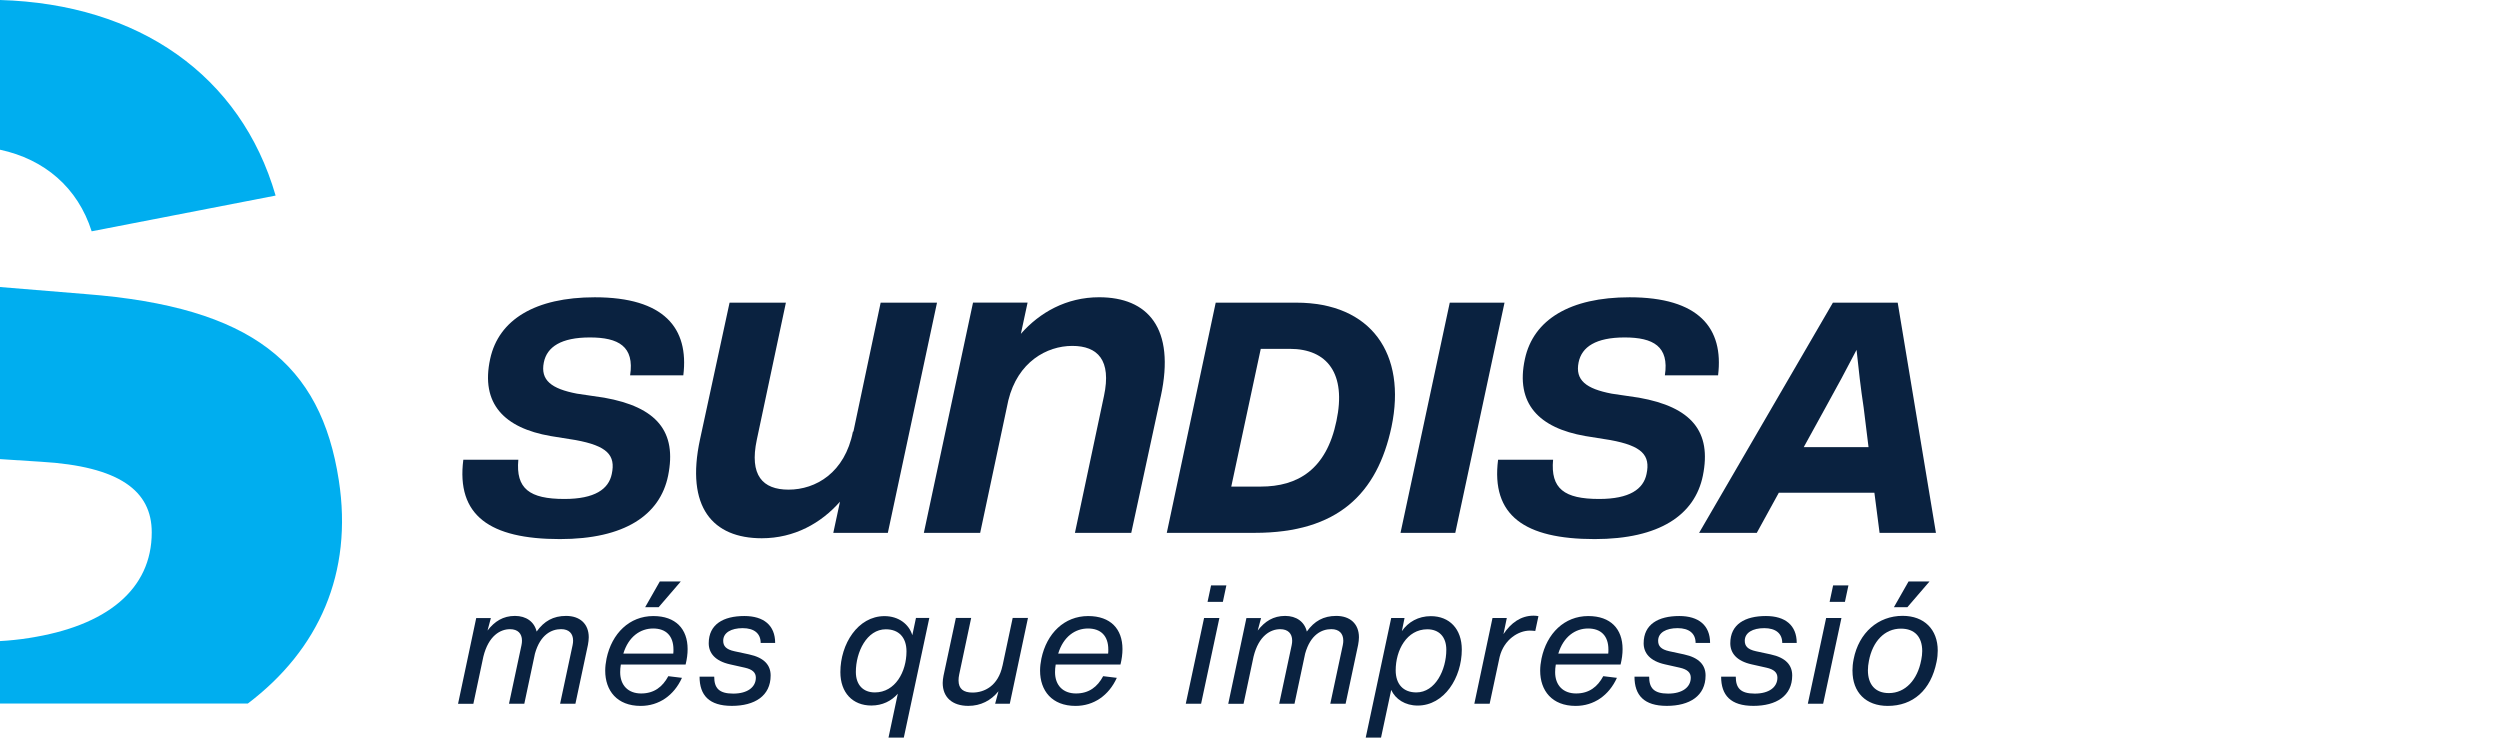 <?xml version="1.0" encoding="UTF-8" standalone="no"?>
<!DOCTYPE svg PUBLIC "-//W3C//DTD SVG 1.1//EN" "http://www.w3.org/Graphics/SVG/1.1/DTD/svg11.dtd">
<svg width="100%" height="100%" viewBox="0 0 444 131" version="1.1" xmlns="http://www.w3.org/2000/svg" xmlns:xlink="http://www.w3.org/1999/xlink" xml:space="preserve" xmlns:serif="http://www.serif.com/" style="fill-rule:evenodd;clip-rule:evenodd;stroke-linejoin:round;stroke-miterlimit:2;">
    <g>
        <path d="M0,26.587C7.894,28.285 13.808,33.301 16.281,41.08L48.948,34.735C42.775,13.392 24.644,0.714 0,0L0,26.587Z" style="fill:rgb(0,174,239);fill-rule:nonzero;"/>
        <path d="M5.156,113.313C3.361,113.59 1.64,113.768 0,113.854L0,124.951L44.008,124.951C56.663,115.368 62.719,101.749 60.172,85.286C56.984,64.626 44.785,54.521 15.19,52.225L0,50.976L0,81.538L7.277,82.006C21.24,82.825 26.95,87.176 26.95,94.548C26.95,104.74 18.871,111.196 5.156,113.307L5.156,113.313Z" style="fill:rgb(0,174,239);fill-rule:nonzero;"/>
        <path d="M82.287,81.643L92.056,81.643C91.581,86.794 94.042,88.616 100.234,88.616C105.636,88.616 108.097,86.874 108.652,84.179C109.367,80.849 107.856,79.187 102.22,78.153L97.773,77.44C89.596,76.012 85.309,71.735 87.055,63.734C88.566,56.761 95.072,52.798 105.636,52.798C117.946,52.798 122.392,58.263 121.356,66.663L111.908,66.663C112.704,61.512 109.842,59.931 104.76,59.931C99.679,59.931 97.138,61.592 96.583,64.368C95.948,67.537 97.934,69.045 102.46,69.913L107.301,70.627C116.669,72.289 120.246,76.652 118.655,84.492C117.224,91.465 110.952,95.742 99.438,95.742C86.975,95.742 81.017,91.545 82.287,81.637L82.287,81.643Z" style="fill:rgb(10,34,64);fill-rule:nonzero;"/>
        <path d="M166.413,53.752L157.68,94.641L147.992,94.641L149.182,89.096C145.846,92.899 141.085,95.594 135.288,95.594C126.629,95.594 121.708,90.129 124.329,78.006L129.571,53.758L139.574,53.758L134.412,78.086C133.061,84.424 135.442,86.96 140.049,86.96C144.89,86.96 150.052,83.951 151.482,76.658L151.562,76.658L156.404,53.758L166.407,53.758L166.413,53.752Z" style="fill:rgb(10,34,64);fill-rule:nonzero;"/>
        <path d="M206.154,70.387L200.912,94.635L190.909,94.635L196.07,70.307C197.421,63.968 194.96,61.432 190.434,61.432C185.907,61.432 180.745,64.281 179.08,71.101L174.079,94.635L164.076,94.635L172.808,53.745L182.497,53.745L181.306,59.29C184.643,55.487 189.404,52.792 195.201,52.792C203.853,52.792 208.781,58.257 206.16,70.38L206.154,70.387Z" style="fill:rgb(10,34,64);fill-rule:nonzero;"/>
        <path d="M247.134,75.802C244.606,87.686 237.581,94.634 222.854,94.634L207.221,94.634L215.91,53.752L230.218,53.752C243.563,53.752 249.835,62.878 247.134,75.802ZM229.071,61.961L223.909,61.961L218.673,86.418L223.89,86.418C230.508,86.418 235.571,83.378 237.353,74.762C239.135,66.38 235.743,61.955 229.071,61.955L229.071,61.961Z" style="fill:rgb(10,34,64);fill-rule:nonzero;"/>
        <path d="M257.476,53.758L267.202,53.758L258.457,94.641L248.731,94.641L257.476,53.758Z" style="fill:rgb(10,34,64);fill-rule:nonzero;"/>
        <path d="M266.061,81.643L275.829,81.643C275.355,86.794 277.815,88.616 284.007,88.616C289.409,88.616 291.87,86.874 292.425,84.179C293.141,80.849 291.63,79.187 285.993,78.153L281.546,77.44C273.369,76.012 269.083,71.735 270.828,63.734C272.339,56.761 278.845,52.798 289.409,52.798C301.719,52.798 306.165,58.263 305.129,66.663L295.681,66.663C296.477,61.512 293.615,59.931 288.534,59.931C283.452,59.931 280.911,61.592 280.356,64.368C279.721,67.537 281.707,69.045 286.233,69.913L291.075,70.627C300.442,72.289 304.019,76.652 302.428,84.492C300.997,91.465 294.725,95.742 283.211,95.742C270.748,95.742 264.79,91.545 266.061,81.637L266.061,81.643Z" style="fill:rgb(10,34,64);fill-rule:nonzero;"/>
        <path d="M332.894,87.514L315.916,87.514L312.006,94.634L301.762,94.634L325.524,53.752L337.032,53.752L343.822,94.634L333.812,94.634L332.894,87.514ZM331.851,79.415L330.988,72.411C330.47,69.026 330.069,65.463 329.724,62.134C327.997,65.463 326.215,68.793 324.198,72.411L320.344,79.415L331.851,79.415Z" style="fill:rgb(10,34,64);fill-rule:nonzero;"/>
        <path d="M104.563,113.177C104.563,113.59 104.501,114.063 104.415,114.537L102.195,124.981L99.475,124.981L101.695,114.568C101.757,114.273 101.782,114.008 101.782,113.774C101.782,112.506 101.042,111.737 99.654,111.737C97.971,111.737 95.96,112.679 95.01,116.076L93.117,124.987L90.397,124.987L92.617,114.574C92.679,114.279 92.704,114.014 92.704,113.78C92.704,112.513 91.964,111.743 90.576,111.743C88.862,111.743 86.765,112.894 85.846,116.611L84.07,124.993L81.35,124.993L84.576,109.768L87.178,109.768L86.586,111.983C87.856,110.334 89.367,109.386 91.464,109.386C93.444,109.386 94.893,110.42 95.306,112.162C96.638,110.303 98.26,109.386 100.542,109.386C102.966,109.386 104.563,110.771 104.563,113.19L104.563,113.177Z" style="fill:rgb(10,34,64);fill-rule:nonzero;"/>
        <path d="M110.262,118.021C110.175,118.495 110.144,118.962 110.144,119.381C110.144,121.713 111.563,123.16 113.869,123.16C116.176,123.16 117.681,121.978 118.692,120.089L121.116,120.384C119.697,123.51 117.033,125.369 113.783,125.369C109.583,125.369 107.486,122.655 107.486,119.116C107.486,118.409 107.573,117.701 107.721,116.962C108.664,112.476 111.803,109.411 116.028,109.411C120.018,109.411 122.121,111.713 122.121,115.282C122.121,116.138 122.004,117.055 121.763,118.027L110.262,118.027L110.262,118.021ZM110.706,116.076L119.574,116.076C119.605,115.842 119.605,115.602 119.605,115.368C119.605,112.919 118.273,111.62 115.997,111.62C113.721,111.62 111.618,113.067 110.706,116.076ZM116.971,107.842L114.578,107.842L117.181,103.269L120.906,103.269L116.971,107.842Z" style="fill:rgb(10,34,64);fill-rule:nonzero;"/>
        <path d="M124.242,120.175L126.845,120.175C126.845,122.181 127.671,123.184 130.218,123.184C132.765,123.184 134.239,122.033 134.239,120.353C134.239,119.436 133.616,118.876 132.29,118.581L129.657,117.99C126.999,117.399 125.87,115.984 125.87,114.242C125.87,110.876 128.473,109.405 132.198,109.405C135.627,109.405 137.668,111.054 137.668,114.187L135.096,114.187C135.096,112.507 133.943,111.559 131.902,111.559C129.861,111.559 128.442,112.353 128.442,113.799C128.442,114.716 128.917,115.331 130.422,115.658L133.024,116.218C135.775,116.808 136.866,118.162 136.866,119.966C136.866,123.597 134.029,125.363 129.978,125.363C125.926,125.363 124.242,123.473 124.242,120.169L124.242,120.175Z" style="fill:rgb(10,34,64);fill-rule:nonzero;"/>
        <path d="M165.044,109.756L160.517,131L157.797,131L159.45,123.209C158.297,124.507 156.7,125.301 154.751,125.301C151.439,125.301 149.25,123.03 149.25,119.369C149.25,114.384 152.352,109.423 157.088,109.423C159.574,109.423 161.436,110.839 162.028,112.814L162.676,109.743L165.044,109.743L165.044,109.756ZM160.992,115.688C160.992,113.208 159.629,111.762 157.323,111.762C153.949,111.762 152,115.775 152,119.344C152,121.677 153.332,122.975 155.374,122.975C159.012,122.975 160.992,119.289 160.992,115.688Z" style="fill:rgb(10,34,64);fill-rule:nonzero;"/>
        <path d="M182.565,109.756L179.339,124.981L176.737,124.981L177.329,122.766C175.997,124.421 174.165,125.363 171.976,125.363C169.139,125.363 167.424,123.855 167.424,121.289C167.424,120.907 167.486,120.433 167.572,119.99L169.762,109.75L172.481,109.75L170.354,119.781C170.267,120.193 170.237,120.52 170.237,120.846C170.237,122.353 171.125,123 172.722,123C174.794,123 177.273,121.849 178.044,118.218L178.044,118.249L179.851,109.75L182.571,109.75L182.565,109.756Z" style="fill:rgb(10,34,64);fill-rule:nonzero;"/>
        <path d="M187.492,118.02C187.406,118.494 187.375,118.962 187.375,119.381C187.375,121.713 188.793,123.159 191.1,123.159C193.406,123.159 194.917,121.978 195.922,120.088L198.346,120.384C196.928,123.51 194.263,125.369 191.013,125.369C186.814,125.369 184.717,122.655 184.717,119.116C184.717,118.408 184.803,117.7 184.951,116.962C185.895,112.475 189.034,109.411 193.258,109.411C197.248,109.411 199.351,111.712 199.351,115.282C199.351,116.137 199.234,117.054 198.994,118.027L187.492,118.027L187.492,118.02ZM187.936,116.076L196.804,116.076C196.835,115.842 196.835,115.602 196.835,115.368C196.835,112.919 195.503,111.62 193.227,111.62C190.952,111.62 188.849,113.066 187.936,116.076Z" style="fill:rgb(10,34,64);fill-rule:nonzero;"/>
        <path d="M213.844,109.755L216.564,109.755L213.314,124.981L210.594,124.981L213.844,109.755ZM215.084,103.97L217.803,103.97L217.18,106.893L214.461,106.893L215.084,103.97Z" style="fill:rgb(10,34,64);fill-rule:nonzero;"/>
        <path d="M241.349,113.177C241.349,113.59 241.288,114.063 241.201,114.537L238.981,124.981L236.261,124.981L238.482,114.568C238.543,114.273 238.568,114.008 238.568,113.774C238.568,112.506 237.828,111.737 236.44,111.737C234.757,111.737 232.746,112.679 231.796,116.076L229.903,124.987L227.183,124.987L229.404,114.574C229.465,114.279 229.49,114.014 229.49,113.78C229.49,112.513 228.75,111.743 227.362,111.743C225.648,111.743 223.545,112.894 222.632,116.611L220.856,124.993L218.136,124.993L221.362,109.768L223.964,109.768L223.372,111.983C224.643,110.334 226.154,109.386 228.25,109.386C230.23,109.386 231.679,110.42 232.092,112.162C233.425,110.303 235.046,109.386 237.328,109.386C239.752,109.386 241.349,110.771 241.349,113.19L241.349,113.177Z" style="fill:rgb(10,34,64);fill-rule:nonzero;"/>
        <path d="M259.616,115.362C259.616,120.347 256.514,125.307 251.778,125.307C249.558,125.307 247.843,124.187 247.078,122.532L245.272,131L242.552,131L247.078,109.755L249.447,109.755L248.972,112.088C250.094,110.463 251.901,109.429 254.115,109.429C257.427,109.429 259.616,111.7 259.616,115.362ZM256.866,115.393C256.866,113.06 255.534,111.762 253.492,111.762C249.854,111.762 247.874,115.448 247.874,119.048C247.874,121.529 249.237,122.975 251.543,122.975C254.917,122.975 256.866,118.962 256.866,115.393Z" style="fill:rgb(10,34,64);fill-rule:nonzero;"/>
        <path d="M273.227,109.429L272.666,112.057C272.339,112.027 272.018,111.996 271.691,111.996C269.681,111.996 267.109,113.559 266.338,116.661L264.562,124.981L261.843,124.981L265.068,109.756L267.609,109.756L267.017,112.617C268.349,110.611 270.119,109.343 272.37,109.343C272.666,109.343 272.962,109.374 273.227,109.429Z" style="fill:rgb(10,34,64);fill-rule:nonzero;"/>
        <path d="M276.311,118.02C276.224,118.494 276.193,118.962 276.193,119.381C276.193,121.713 277.612,123.159 279.918,123.159C282.225,123.159 283.73,121.978 284.741,120.088L287.165,120.384C285.746,123.51 283.082,125.369 279.832,125.369C275.632,125.369 273.535,122.655 273.535,119.116C273.535,118.408 273.622,117.7 273.77,116.962C274.713,112.475 277.852,109.411 282.077,109.411C286.067,109.411 288.17,111.712 288.17,115.282C288.17,116.137 288.053,117.054 287.812,118.027L276.311,118.027L276.311,118.02ZM276.755,116.076L285.623,116.076C285.654,115.842 285.654,115.602 285.654,115.368C285.654,112.919 284.322,111.62 282.046,111.62C279.77,111.62 277.667,113.066 276.755,116.076Z" style="fill:rgb(10,34,64);fill-rule:nonzero;"/>
        <path d="M290.285,120.175L292.888,120.175C292.888,122.181 293.714,123.184 296.261,123.184C298.808,123.184 300.282,122.033 300.282,120.353C300.282,119.436 299.659,118.876 298.333,118.581L295.7,117.99C293.036,117.399 291.913,115.984 291.913,114.242C291.913,110.876 294.516,109.405 298.241,109.405C301.67,109.405 303.711,111.054 303.711,114.187L301.139,114.187C301.139,112.507 299.986,111.559 297.945,111.559C295.903,111.559 294.485,112.353 294.485,113.799C294.485,114.716 294.96,115.331 296.465,115.658L299.067,116.218C301.818,116.808 302.909,118.162 302.909,119.966C302.909,123.597 300.072,125.363 296.021,125.363C291.969,125.363 290.285,123.473 290.285,120.169L290.285,120.175Z" style="fill:rgb(10,34,64);fill-rule:nonzero;"/>
        <path d="M305.672,120.175L308.275,120.175C308.275,122.181 309.101,123.184 311.648,123.184C314.195,123.184 315.669,122.033 315.669,120.353C315.669,119.436 315.046,118.876 313.72,118.581L311.087,117.99C308.423,117.399 307.3,115.984 307.3,114.242C307.3,110.876 309.903,109.405 313.628,109.405C317.057,109.405 319.098,111.054 319.098,114.187L316.526,114.187C316.526,112.507 315.373,111.559 313.332,111.559C311.29,111.559 309.872,112.353 309.872,113.799C309.872,114.716 310.347,115.331 311.851,115.658L314.454,116.218C317.205,116.808 318.296,118.162 318.296,119.966C318.296,123.597 315.459,125.363 311.407,125.363C307.356,125.363 305.672,123.473 305.672,120.169L305.672,120.175Z" style="fill:rgb(10,34,64);fill-rule:nonzero;"/>
        <path d="M324.321,109.755L327.041,109.755L323.791,124.981L321.071,124.981L324.321,109.755ZM325.561,103.97L328.281,103.97L327.658,106.893L324.938,106.893L325.561,103.97Z" style="fill:rgb(10,34,64);fill-rule:nonzero;"/>
        <path d="M328.996,119.141C328.996,118.495 329.058,117.811 329.206,117.073C330.125,112.353 333.584,109.374 337.901,109.374C341.743,109.374 344.142,111.793 344.142,115.54C344.142,116.162 344.081,116.839 343.933,117.547C342.927,122.593 339.733,125.369 335.268,125.369C331.364,125.369 329.002,122.95 329.002,119.141L328.996,119.141ZM341.207,117.251C341.324,116.661 341.386,116.131 341.386,115.627C341.386,113.116 340.054,111.645 337.599,111.645C334.701,111.645 332.573,113.916 331.919,117.368C331.802,117.959 331.74,118.519 331.74,119.048C331.74,121.529 333.011,123.092 335.465,123.092C338.419,123.092 340.553,120.704 341.201,117.251L341.207,117.251ZM338.962,103.263L342.687,103.263L338.752,107.835L336.36,107.835L338.962,103.263Z" style="fill:rgb(10,34,64);fill-rule:nonzero;"/>
    </g>
</svg>
